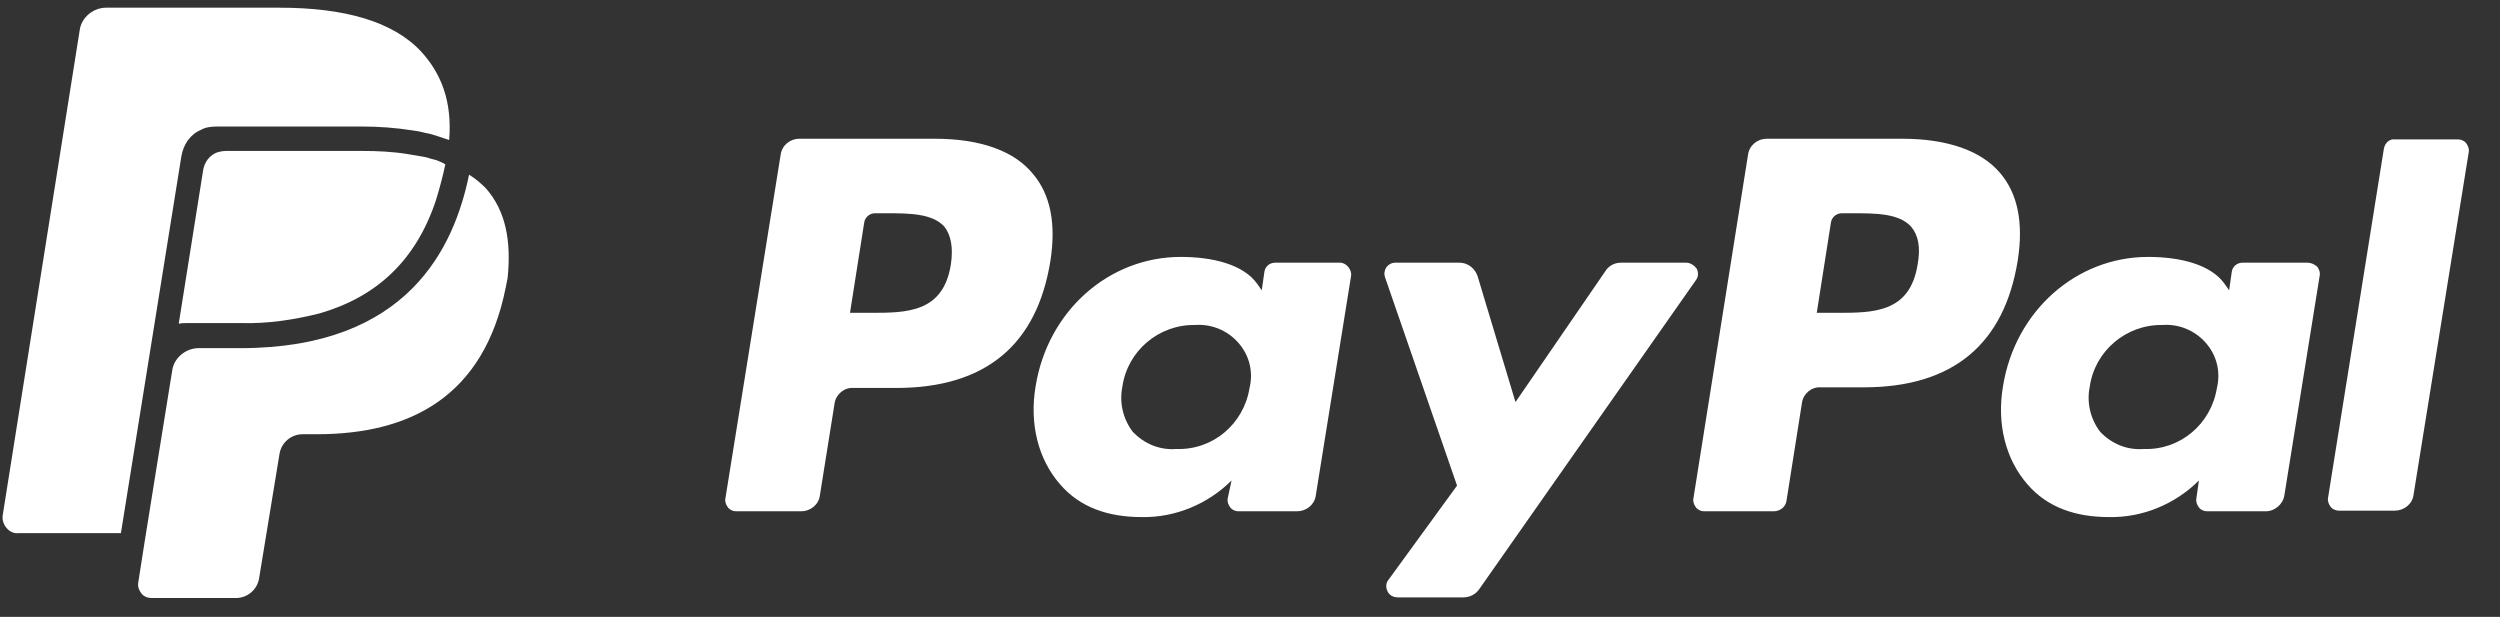 <svg width="77" height="19" viewBox="0 0 77 19" fill="none" xmlns="http://www.w3.org/2000/svg">
<rect x="0" y="0" width="77" height="19" fill="#333333" stroke="none"/>
<path d="M58.587 4.273H54.413C54.136 4.273 53.878 4.471 53.839 4.768L52.157 15.352C52.137 15.451 52.177 15.55 52.236 15.629C52.296 15.708 52.395 15.748 52.493 15.748H54.63C54.828 15.748 55.006 15.609 55.026 15.412L55.501 12.404C55.54 12.127 55.797 11.91 56.074 11.93H57.4C60.15 11.93 61.733 10.604 62.148 8.012C62.326 6.865 62.148 5.974 61.614 5.341C61.04 4.649 59.992 4.273 58.587 4.273ZM59.062 8.151C58.824 9.635 57.697 9.635 56.589 9.635H55.956L56.391 6.865C56.411 6.687 56.569 6.568 56.727 6.568H57.024C57.776 6.568 58.488 6.568 58.864 6.983C59.082 7.241 59.161 7.617 59.062 8.151ZM28.792 4.273H24.617C24.34 4.273 24.083 4.471 24.044 4.768L22.342 15.352C22.322 15.451 22.362 15.55 22.421 15.629C22.481 15.708 22.579 15.748 22.678 15.748H24.677C24.954 15.748 25.211 15.55 25.25 15.273L25.705 12.424C25.745 12.147 26.002 11.93 26.279 11.949H27.605C30.355 11.949 31.938 10.624 32.353 8.032C32.531 6.884 32.353 5.994 31.819 5.361C31.245 4.649 30.197 4.273 28.792 4.273ZM29.286 8.151C29.049 9.635 27.921 9.635 26.813 9.635H26.18L26.616 6.865C26.635 6.687 26.794 6.568 26.952 6.568H27.249C28 6.568 28.713 6.568 29.089 6.983C29.286 7.241 29.366 7.617 29.286 8.151ZM41.276 8.091H39.278C39.099 8.091 38.961 8.21 38.941 8.388L38.862 8.942L38.724 8.744C38.288 8.131 37.319 7.913 36.369 7.913C34.153 7.913 32.274 9.575 31.898 11.89C31.7 13.057 31.977 14.145 32.65 14.917C33.263 15.629 34.134 15.926 35.162 15.926C36.191 15.946 37.2 15.53 37.932 14.798L37.813 15.352C37.794 15.451 37.833 15.55 37.893 15.629C37.952 15.708 38.051 15.748 38.15 15.748H39.95C40.227 15.748 40.484 15.55 40.524 15.273L41.612 8.507C41.632 8.408 41.592 8.309 41.533 8.23C41.474 8.151 41.375 8.091 41.276 8.091ZM38.486 11.949C38.308 13.057 37.358 13.868 36.231 13.829C35.716 13.868 35.242 13.671 34.885 13.295C34.589 12.899 34.47 12.404 34.569 11.91C34.727 10.802 35.697 9.991 36.804 10.01C37.299 9.971 37.794 10.169 38.13 10.545C38.486 10.94 38.605 11.455 38.486 11.949ZM71.071 8.091H69.073C68.895 8.091 68.756 8.21 68.736 8.388L68.657 8.942L68.519 8.744C68.084 8.131 67.114 7.913 66.164 7.913C63.949 7.913 62.069 9.575 61.693 11.89C61.495 13.057 61.772 14.145 62.445 14.917C63.058 15.629 63.929 15.926 64.958 15.926C65.986 15.946 66.995 15.53 67.727 14.798L67.648 15.352C67.629 15.451 67.668 15.55 67.727 15.629C67.787 15.708 67.886 15.748 67.985 15.748H69.785C70.062 15.748 70.319 15.53 70.359 15.253L71.447 8.487C71.467 8.388 71.427 8.289 71.368 8.21C71.269 8.131 71.17 8.091 71.071 8.091ZM68.281 11.949C68.103 13.057 67.154 13.868 66.026 13.829C65.511 13.868 65.037 13.671 64.681 13.295C64.384 12.899 64.265 12.404 64.364 11.91C64.522 10.802 65.492 9.991 66.6 10.01C67.094 9.971 67.589 10.169 67.925 10.545C68.281 10.94 68.4 11.455 68.281 11.949ZM51.94 8.091H49.922C49.724 8.091 49.546 8.19 49.447 8.349L46.677 12.384L45.51 8.507C45.43 8.269 45.213 8.091 44.956 8.091H42.977C42.858 8.091 42.76 8.151 42.7 8.23C42.641 8.329 42.621 8.428 42.661 8.546L44.877 14.957L42.76 17.865C42.68 17.964 42.68 18.102 42.74 18.221C42.799 18.34 42.918 18.399 43.056 18.399H45.074C45.272 18.399 45.45 18.3 45.549 18.162L52.236 8.626C52.315 8.527 52.315 8.388 52.256 8.269C52.177 8.17 52.058 8.091 51.94 8.091ZM73.425 4.57L71.704 15.332C71.684 15.431 71.724 15.53 71.783 15.609C71.843 15.688 71.942 15.728 72.04 15.728H73.762C74.039 15.728 74.296 15.53 74.335 15.253L76.037 4.688C76.057 4.59 76.017 4.491 75.958 4.411C75.898 4.332 75.799 4.293 75.701 4.293H73.762C73.603 4.273 73.465 4.392 73.425 4.57Z" fill="white"/>
<path d="M6.197 3.996C6.335 3.917 6.513 3.897 6.672 3.897H11.163C11.677 3.897 12.192 3.936 12.706 4.016C12.845 4.035 12.963 4.055 13.102 4.095C13.24 4.115 13.359 4.154 13.478 4.194L13.656 4.253C13.715 4.273 13.774 4.293 13.834 4.312C13.933 3.106 13.576 2.255 12.983 1.602C12.113 0.652 10.589 0.237 8.611 0.237H3.269C2.873 0.237 2.517 0.534 2.458 0.909L0.084 15.867C0.064 16.005 0.103 16.143 0.202 16.262C0.301 16.381 0.44 16.44 0.578 16.42H3.724L5.584 4.827C5.643 4.451 5.861 4.134 6.197 3.996Z" fill="white"/>
<path d="M13.419 4.926L13.26 4.886C13.162 4.847 13.043 4.827 12.924 4.807C12.805 4.787 12.687 4.768 12.568 4.748C12.093 4.669 11.618 4.649 11.143 4.649H6.969C6.87 4.649 6.751 4.669 6.652 4.708C6.435 4.807 6.296 5.005 6.257 5.242L5.505 9.971C5.584 9.951 5.683 9.951 5.762 9.951H7.444C8.255 9.971 9.046 9.852 9.838 9.654C11.618 9.14 12.805 8.012 13.419 6.192C13.537 5.816 13.636 5.44 13.716 5.064C13.636 5.005 13.518 4.965 13.419 4.926Z" fill="white"/>
<path d="M14.962 5.796C14.803 5.638 14.645 5.5 14.447 5.381C13.992 7.597 12.588 10.723 7.404 10.723H6.118C5.722 10.723 5.366 11.019 5.307 11.395C5.307 11.395 4.298 17.627 4.258 17.944C4.238 18.063 4.278 18.181 4.357 18.28C4.436 18.379 4.555 18.419 4.674 18.419H7.265C7.622 18.419 7.918 18.162 7.978 17.825L8.611 13.967C8.67 13.631 8.967 13.374 9.323 13.374H9.758C12.647 13.374 14.902 12.207 15.575 8.863C15.595 8.764 15.614 8.665 15.634 8.566C15.753 7.419 15.575 6.489 14.962 5.796Z" fill="white"/>
</svg>
